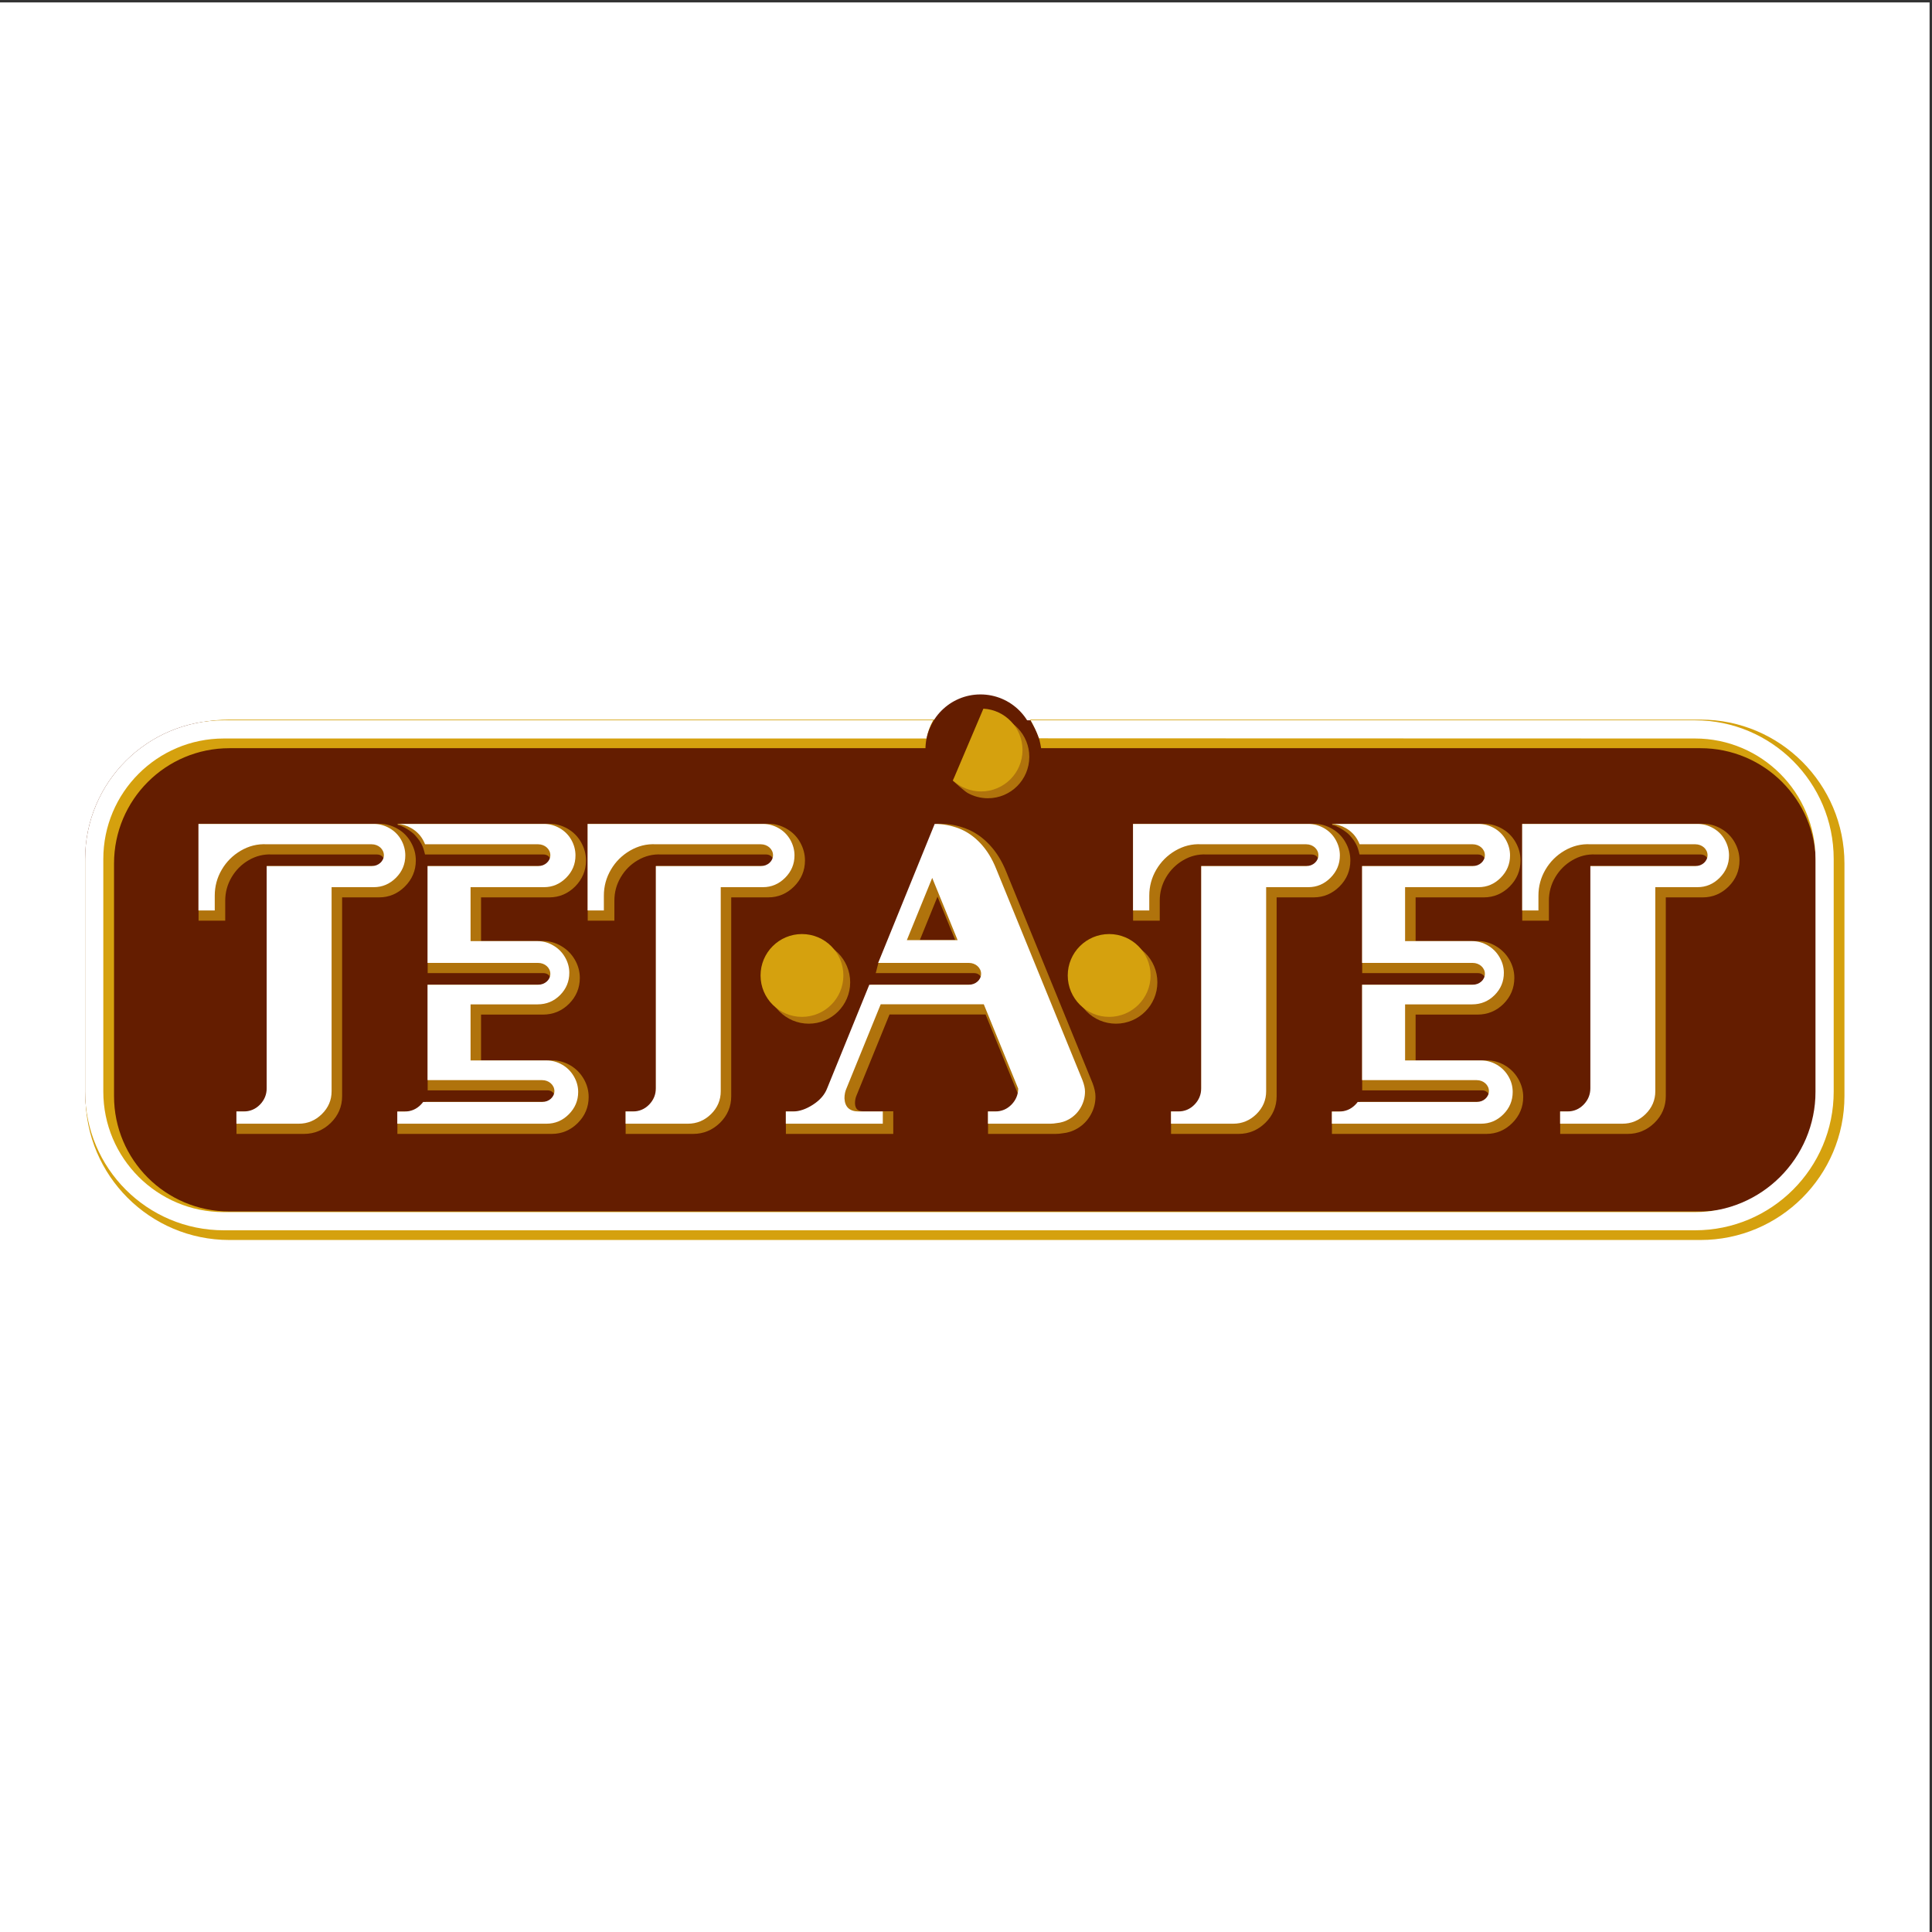 <?xml version="1.0" encoding="UTF-8"?>
<svg xmlns="http://www.w3.org/2000/svg" xmlns:xlink="http://www.w3.org/1999/xlink" width="193pt" height="193pt" viewBox="0 0 193 193" version="1.1">
<rect x="0" y="0" width="193" height="193" fill="#333333" stroke="none"/>
<g id="surface1">
<path style=" stroke:none;fill-rule:evenodd;fill:rgb(100%,100%,100%);fill-opacity:1;" d="M 0 0.242 L 192.758 0.242 L 192.758 193 L 0 193 L 0 0.242 "/>
<path style=" stroke:none;fill-rule:nonzero;fill:rgb(39.215%,11.372%,0%);fill-opacity:1;" d="M 169.324 71.957 C 176.977 71.957 183.18 78.16 183.18 85.812 L 183.18 109.047 C 183.18 116.699 176.977 122.902 169.324 122.902 L 22.359 122.902 C 14.707 122.902 8.504 116.699 8.504 109.047 L 8.504 85.812 C 8.504 78.16 14.707 71.957 22.359 71.957 L 169.324 71.957 "/>
<path style=" stroke:none;fill-rule:nonzero;fill:rgb(83.528%,63.136%,5.49%);fill-opacity:1;" d="M 104.004 74.742 L 103.926 74.316 C 103.816 73.723 103.613 73.164 103.332 72.656 L 102.906 71.887 L 169.875 71.887 C 177.816 71.887 184.254 78.324 184.254 86.266 L 184.254 109.496 C 184.254 117.434 177.816 123.871 169.875 123.871 L 22.914 123.871 C 14.973 123.871 8.539 117.434 8.539 109.496 L 8.539 86.266 C 8.539 78.324 14.973 71.887 22.914 71.887 L 94.09 71.887 L 93.668 72.656 C 93.387 73.164 93.184 73.723 93.074 74.316 L 92.996 74.742 L 22.914 74.742 C 16.551 74.742 11.391 79.898 11.391 86.266 L 11.391 109.496 C 11.391 115.859 16.551 121.02 22.914 121.02 L 169.875 121.02 C 176.238 121.02 181.398 115.859 181.398 109.496 L 181.398 86.266 C 181.398 79.898 176.238 74.742 169.875 74.742 L 104.004 74.742 "/>
<path style=" stroke:none;fill-rule:nonzero;fill:rgb(69.019%,45.097%,4.706%);fill-opacity:1;" d="M 88.859 101.344 L 85.57 109.418 C 85.469 109.645 85.41 109.914 85.41 110.219 C 85.441 110.785 85.676 111.016 86.309 111.016 L 89.234 111.016 L 89.234 113.273 L 78.508 113.273 L 78.508 111.016 L 79.746 111.016 C 80.25 111.016 80.82 110.832 81.461 110.418 C 82.09 110.016 82.48 109.543 82.68 109.023 L 87.02 98.352 L 97.32 98.352 C 97.758 98.352 98.02 98.043 98.02 97.781 C 98.02 97.52 97.758 97.211 97.32 97.211 L 87.484 97.211 L 87.75 96.176 L 93.551 82.289 L 93.898 82.289 C 94.785 82.289 95.656 82.453 96.504 82.777 C 97.371 83.109 98.152 83.648 98.844 84.387 C 99.539 85.121 100.102 86.035 100.531 87.113 L 109.152 108.227 C 109.328 108.699 109.434 109.148 109.434 109.547 C 109.434 110.199 109.273 110.809 108.953 111.371 C 108.637 111.938 108.195 112.391 107.641 112.723 C 107.176 113 106.672 113.164 106.125 113.215 C 105.906 113.254 105.68 113.273 105.441 113.273 L 98.703 113.273 L 98.703 111.016 L 99.941 111.016 C 100.445 111.016 100.855 110.84 101.203 110.484 C 101.523 110.152 101.691 109.777 101.719 109.344 L 98.457 101.344 Z M 95.422 93.902 L 93.652 89.574 L 91.891 93.902 Z M 95.422 93.902 "/>
<path style=" stroke:none;fill-rule:nonzero;fill:rgb(69.019%,45.097%,4.706%);fill-opacity:1;" d="M 61.375 91.973 L 58.711 91.973 L 58.711 82.289 L 76.75 82.289 C 77.391 82.289 78 82.457 78.566 82.781 C 79.145 83.105 79.598 83.562 79.926 84.137 C 80.246 84.707 80.414 85.316 80.414 85.957 C 80.414 86.965 80.043 87.84 79.324 88.559 C 78.609 89.273 77.738 89.645 76.746 89.645 L 73.047 89.645 L 73.047 109.512 C 73.047 110.543 72.664 111.441 71.918 112.172 C 71.172 112.898 70.273 113.273 69.242 113.273 L 62.5 113.273 L 62.5 111.016 L 63.742 111.016 C 64.246 111.016 64.656 110.84 65.004 110.484 C 65.355 110.121 65.527 109.707 65.527 109.215 L 65.527 86.504 L 76.535 86.504 C 76.977 86.504 77.234 86.195 77.234 85.934 C 77.234 85.668 76.977 85.359 76.535 85.359 L 66.047 85.359 C 65.207 85.312 64.426 85.516 63.711 85.934 C 62.992 86.355 62.422 86.926 62.004 87.645 C 61.582 88.359 61.375 89.133 61.375 89.973 L 61.375 91.973 "/>
<path style=" stroke:none;fill-rule:nonzero;fill:rgb(69.019%,45.097%,4.706%);fill-opacity:1;" d="M 42.223 84.57 C 42.039 84.133 41.828 83.844 41.441 83.41 C 41.152 83.082 40.141 82.438 39.742 82.418 L 39.703 82.289 L 54.875 82.289 C 55.516 82.289 56.125 82.457 56.695 82.781 C 57.266 83.105 57.723 83.562 58.047 84.137 C 58.371 84.707 58.539 85.316 58.539 85.957 C 58.539 86.965 58.168 87.836 57.453 88.559 C 56.734 89.273 55.867 89.645 54.875 89.645 L 48.055 89.645 L 48.055 94 L 54.238 94 C 54.883 94 55.492 94.168 56.059 94.504 C 56.629 94.836 57.086 95.289 57.418 95.859 C 57.75 96.43 57.922 97.043 57.922 97.688 C 57.922 98.691 57.559 99.562 56.844 100.277 C 56.129 100.992 55.25 101.355 54.238 101.355 L 48.055 101.355 L 48.055 105.918 L 55.121 105.918 C 55.762 105.918 56.371 106.082 56.941 106.406 C 57.512 106.734 57.969 107.188 58.305 107.762 C 58.637 108.332 58.805 108.941 58.805 109.586 C 58.805 110.59 58.438 111.465 57.719 112.184 C 57 112.902 56.125 113.273 55.121 113.273 L 39.699 113.273 L 39.699 111.02 L 40.938 111.02 C 41.441 111.02 41.852 110.848 42.199 110.492 C 42.266 110.422 42.328 110.352 42.383 110.277 L 42.539 110.066 L 54.695 110.066 C 55.137 110.066 55.395 109.758 55.395 109.496 C 55.395 109.23 55.137 108.922 54.695 108.922 L 42.723 108.922 L 42.723 98.352 L 54.289 98.352 C 54.73 98.352 54.988 98.043 54.988 97.781 C 54.988 97.52 54.73 97.211 54.289 97.211 L 42.723 97.211 L 42.723 86.504 L 54.289 86.504 C 54.73 86.504 54.988 86.195 54.988 85.934 C 54.988 85.668 54.73 85.359 54.289 85.359 L 42.457 85.359 C 42.457 85.359 42.34 84.848 42.223 84.57 "/>
<path style=" stroke:none;fill-rule:nonzero;fill:rgb(69.019%,45.097%,4.706%);fill-opacity:1;" d="M 22.5 91.973 L 19.836 91.973 L 19.836 82.289 L 37.875 82.289 C 38.516 82.289 39.125 82.457 39.695 82.781 C 40.27 83.105 40.723 83.562 41.047 84.137 C 41.375 84.707 41.539 85.316 41.539 85.957 C 41.539 86.965 41.168 87.84 40.449 88.559 C 39.734 89.273 38.867 89.645 37.871 89.645 L 34.176 89.645 L 34.176 109.512 C 34.176 110.543 33.789 111.441 33.043 112.172 C 32.297 112.898 31.398 113.273 30.367 113.273 L 23.625 113.273 L 23.625 111.016 L 24.863 111.016 C 25.371 111.016 25.781 110.84 26.129 110.484 C 26.48 110.121 26.652 109.707 26.652 109.215 L 26.652 86.504 L 37.66 86.504 C 38.102 86.504 38.359 86.195 38.359 85.934 C 38.359 85.668 38.102 85.359 37.66 85.359 L 27.172 85.359 C 26.332 85.312 25.551 85.516 24.836 85.934 C 24.117 86.355 23.551 86.926 23.129 87.645 C 22.711 88.359 22.5 89.133 22.5 89.973 L 22.5 91.973 "/>
<path style=" stroke:none;fill-rule:nonzero;fill:rgb(69.019%,45.097%,4.706%);fill-opacity:1;" d="M 154.73 91.973 L 152.066 91.973 L 152.066 82.289 L 170.105 82.289 C 170.746 82.289 171.359 82.457 171.926 82.781 C 172.5 83.105 172.953 83.562 173.281 84.137 C 173.605 84.707 173.77 85.316 173.77 85.957 C 173.77 86.965 173.402 87.84 172.684 88.559 C 171.965 89.273 171.098 89.645 170.105 89.645 L 166.406 89.645 L 166.406 109.512 C 166.406 110.543 166.023 111.441 165.273 112.172 C 164.527 112.898 163.629 113.273 162.602 113.273 L 155.859 113.273 L 155.859 111.016 L 157.098 111.016 C 157.602 111.016 158.016 110.84 158.363 110.484 C 158.715 110.121 158.883 109.707 158.883 109.215 L 158.883 86.504 L 169.891 86.504 C 170.336 86.504 170.59 86.195 170.59 85.934 C 170.59 85.668 170.336 85.359 169.891 85.359 L 159.406 85.359 C 158.562 85.312 157.785 85.516 157.07 85.934 C 156.348 86.355 155.781 86.926 155.359 87.645 C 154.941 88.359 154.73 89.133 154.73 89.973 L 154.73 91.973 "/>
<path style=" stroke:none;fill-rule:nonzero;fill:rgb(69.019%,45.097%,4.706%);fill-opacity:1;" d="M 135.582 84.57 C 135.395 84.133 135.188 83.844 134.801 83.41 C 134.508 83.082 133.5 82.438 133.098 82.418 L 133.062 82.289 L 148.23 82.289 C 148.871 82.289 149.48 82.457 150.051 82.781 C 150.625 83.105 151.078 83.562 151.406 84.137 C 151.73 84.707 151.895 85.316 151.895 85.957 C 151.895 86.965 151.527 87.836 150.809 88.559 C 150.094 89.273 149.227 89.645 148.23 89.645 L 141.414 89.645 L 141.414 94 L 147.594 94 C 148.238 94 148.848 94.168 149.418 94.504 C 149.988 94.836 150.441 95.289 150.777 95.859 C 151.109 96.43 151.277 97.043 151.277 97.688 C 151.277 98.691 150.914 99.562 150.203 100.277 C 149.488 100.992 148.605 101.355 147.594 101.355 L 141.414 101.355 L 141.414 105.918 L 148.48 105.918 C 149.121 105.918 149.73 106.082 150.297 106.406 C 150.871 106.734 151.328 107.188 151.66 107.762 C 151.992 108.332 152.164 108.941 152.164 109.586 C 152.164 110.59 151.793 111.465 151.074 112.184 C 150.355 112.902 149.484 113.273 148.48 113.273 L 133.055 113.273 L 133.055 111.02 L 134.297 111.02 C 134.801 111.02 135.211 110.848 135.559 110.492 C 135.625 110.422 135.688 110.352 135.738 110.277 L 135.895 110.066 L 148.051 110.066 C 148.492 110.066 148.75 109.758 148.75 109.496 C 148.75 109.23 148.492 108.922 148.051 108.922 L 136.078 108.922 L 136.078 98.352 L 147.645 98.352 C 148.09 98.352 148.344 98.043 148.344 97.781 C 148.344 97.52 148.09 97.211 147.645 97.211 L 136.078 97.211 L 136.078 86.504 L 147.645 86.504 C 148.09 86.504 148.344 86.195 148.344 85.934 C 148.344 85.668 148.09 85.359 147.645 85.359 L 135.812 85.359 C 135.812 85.359 135.699 84.848 135.582 84.57 "/>
<path style=" stroke:none;fill-rule:nonzero;fill:rgb(69.019%,45.097%,4.706%);fill-opacity:1;" d="M 115.855 91.973 L 113.191 91.973 L 113.191 82.289 L 131.23 82.289 C 131.871 82.289 132.48 82.457 133.051 82.781 C 133.625 83.105 134.078 83.562 134.406 84.137 C 134.73 84.707 134.895 85.316 134.895 85.957 C 134.895 86.965 134.527 87.84 133.809 88.559 C 133.09 89.273 132.223 89.645 131.23 89.645 L 127.531 89.645 L 127.531 109.512 C 127.531 110.543 127.148 111.441 126.398 112.172 C 125.652 112.898 124.758 113.273 123.727 113.273 L 116.984 113.273 L 116.984 111.016 L 118.223 111.016 C 118.73 111.016 119.141 110.84 119.488 110.484 C 119.84 110.121 120.008 109.707 120.008 109.215 L 120.008 86.504 L 131.02 86.504 C 131.461 86.504 131.715 86.195 131.715 85.934 C 131.715 85.668 131.461 85.359 131.02 85.359 L 120.531 85.359 C 119.688 85.312 118.91 85.516 118.195 85.934 C 117.477 86.355 116.906 86.926 116.484 87.645 C 116.066 88.359 115.855 89.133 115.855 89.973 L 115.855 91.973 "/>
<path style=" stroke:none;fill-rule:nonzero;fill:rgb(100%,100%,100%);fill-opacity:1;" d="M 169.324 73.773 L 103.797 73.754 C 103.543 73.055 103.273 72.512 102.965 71.957 L 169.324 71.957 C 176.977 71.957 183.18 78.16 183.18 85.812 L 183.18 109.047 C 183.18 116.699 176.977 122.902 169.324 122.902 L 22.359 122.902 C 14.707 122.902 8.504 116.699 8.504 109.047 L 8.504 85.812 C 8.504 78.16 14.707 71.957 22.359 71.957 L 93.215 71.957 C 92.906 72.512 92.684 73.125 92.562 73.773 L 22.359 73.773 C 15.711 73.773 10.32 79.164 10.32 85.812 L 10.32 109.047 C 10.32 115.695 15.711 121.086 22.359 121.086 L 169.324 121.086 C 175.973 121.086 181.363 115.695 181.363 109.047 L 181.363 85.812 C 181.363 79.164 175.973 73.773 169.324 73.773 "/>
<path style=" stroke:none;fill-rule:nonzero;fill:rgb(39.215%,11.372%,0%);fill-opacity:1;" d="M 92.449 74.871 C 92.449 71.832 94.91 69.371 97.945 69.371 C 100.98 69.371 103.441 71.832 103.441 74.871 C 103.441 77.906 100.98 80.367 97.945 80.367 C 94.91 80.367 92.449 77.906 92.449 74.871 "/>
<path style=" stroke:none;fill-rule:nonzero;fill:rgb(69.019%,45.097%,4.706%);fill-opacity:1;" d="M 107.344 98.129 C 107.344 95.844 109.195 93.988 111.48 93.988 C 113.766 93.988 115.617 95.844 115.617 98.129 C 115.617 100.41 113.766 102.262 111.48 102.262 C 109.195 102.262 107.344 100.41 107.344 98.129 "/>
<path style=" stroke:none;fill-rule:nonzero;fill:rgb(69.019%,45.097%,4.706%);fill-opacity:1;" d="M 98.688 79.742 C 97.949 79.742 97.258 79.547 96.656 79.211 C 96.371 79.051 95.418 78.203 95.18 77.988 L 98.918 71.477 C 101.098 71.594 102.824 73.398 102.824 75.605 C 102.824 77.891 100.973 79.742 98.688 79.742 "/>
<path style=" stroke:none;fill-rule:nonzero;fill:rgb(69.019%,45.097%,4.706%);fill-opacity:1;" d="M 76.656 98.129 C 76.656 95.844 78.512 93.988 80.793 93.988 C 83.078 93.988 84.93 95.844 84.93 98.129 C 84.93 100.41 83.078 102.262 80.793 102.262 C 78.512 102.262 76.656 100.41 76.656 98.129 "/>
<path style=" stroke:none;fill-rule:nonzero;fill:rgb(100%,100%,100%);fill-opacity:1;" d="M 98.277 100.324 L 87.98 100.324 L 84.566 108.711 C 84.43 109.012 84.359 109.348 84.359 109.719 C 84.402 110.594 84.875 111.031 85.781 111.031 L 88.188 111.031 L 88.188 112.254 L 78.5 112.254 L 78.5 111.031 L 79.219 111.031 C 79.848 111.031 80.516 110.805 81.215 110.352 C 81.914 109.902 82.387 109.355 82.633 108.711 L 86.84 98.371 L 96.789 98.371 C 97.461 98.371 98.008 97.883 98.008 97.281 C 98.008 96.676 97.461 96.191 96.789 96.191 L 87.727 96.191 L 93.371 82.309 C 94.191 82.309 95 82.457 95.789 82.758 C 96.578 83.059 97.293 83.555 97.938 84.238 C 98.582 84.922 99.109 85.777 99.52 86.805 L 108.137 107.914 C 108.305 108.352 108.387 108.73 108.387 109.043 C 108.387 109.605 108.246 110.129 107.973 110.617 C 107.699 111.102 107.324 111.488 106.844 111.777 C 106.449 112.012 106.02 112.152 105.551 112.195 C 105.344 112.234 105.133 112.254 104.914 112.254 L 98.691 112.254 L 98.691 111.031 L 99.41 111.031 C 100.055 111.031 100.602 110.801 101.047 110.344 C 101.48 109.895 101.707 109.363 101.715 108.75 Z M 90.59 93.918 L 95.664 93.918 L 93.125 87.699 Z M 90.59 93.918 "/>
<path style=" stroke:none;fill-rule:nonzero;fill:rgb(100%,100%,100%);fill-opacity:1;" d="M 60.324 89.473 L 60.324 90.953 L 58.699 90.953 L 58.699 82.309 L 76.219 82.309 C 76.77 82.309 77.289 82.449 77.781 82.73 C 78.277 83.012 78.66 83.398 78.945 83.891 C 79.223 84.387 79.367 84.906 79.367 85.453 C 79.367 86.32 79.055 87.062 78.43 87.688 C 77.805 88.312 77.066 88.625 76.219 88.625 L 72 88.625 L 72 109.008 C 72 109.898 71.676 110.66 71.027 111.297 C 70.375 111.934 69.605 112.254 68.715 112.254 L 62.492 112.254 L 62.492 111.031 L 63.211 111.031 C 63.855 111.031 64.402 110.801 64.848 110.344 C 65.293 109.883 65.516 109.34 65.516 108.711 L 65.516 86.52 L 76.004 86.52 C 76.676 86.52 77.223 86.031 77.223 85.43 C 77.223 84.828 76.676 84.34 76.004 84.34 L 65.531 84.34 C 64.582 84.285 63.715 84.52 62.922 84.984 C 62.125 85.453 61.492 86.082 61.027 86.879 C 60.559 87.676 60.324 88.539 60.324 89.473 "/>
<path style=" stroke:none;fill-rule:nonzero;fill:rgb(100%,100%,100%);fill-opacity:1;" d="M 42.461 84.34 C 42.402 84.188 42.332 84.039 42.25 83.891 C 41.969 83.398 41.578 83.012 41.086 82.73 C 40.645 82.477 40.176 82.332 39.688 82.309 L 54.344 82.309 C 54.891 82.309 55.414 82.449 55.906 82.73 C 56.398 83.012 56.789 83.398 57.07 83.891 C 57.348 84.387 57.488 84.906 57.488 85.453 C 57.488 86.32 57.18 87.062 56.555 87.688 C 55.93 88.312 55.195 88.625 54.344 88.625 L 47.008 88.625 L 47.008 94.016 L 53.707 94.016 C 54.254 94.016 54.777 94.16 55.27 94.449 C 55.762 94.734 56.152 95.125 56.441 95.621 C 56.727 96.113 56.871 96.637 56.871 97.184 C 56.871 98.047 56.562 98.789 55.949 99.406 C 55.332 100.023 54.586 100.332 53.707 100.332 L 47.008 100.332 L 47.008 105.934 L 54.594 105.934 C 55.141 105.934 55.66 106.074 56.152 106.355 C 56.648 106.637 57.035 107.027 57.324 107.52 C 57.613 108.012 57.758 108.535 57.758 109.082 C 57.758 109.945 57.445 110.691 56.82 111.316 C 56.199 111.941 55.453 112.254 54.594 112.254 L 39.688 112.254 L 39.688 111.039 L 40.406 111.039 C 41.051 111.039 41.598 110.809 42.043 110.348 C 42.125 110.266 42.203 110.176 42.27 110.082 L 54.164 110.082 C 54.836 110.082 55.383 109.594 55.383 108.992 C 55.383 108.391 54.836 107.902 54.164 107.902 L 42.711 107.902 L 42.711 98.371 L 53.758 98.371 C 54.43 98.371 54.977 97.883 54.977 97.281 C 54.977 96.676 54.43 96.191 53.758 96.191 L 42.711 96.191 L 42.711 86.52 L 53.758 86.52 C 54.43 86.52 54.977 86.031 54.977 85.43 C 54.977 84.828 54.43 84.34 53.758 84.34 L 42.461 84.34 "/>
<path style=" stroke:none;fill-rule:nonzero;fill:rgb(100%,100%,100%);fill-opacity:1;" d="M 21.453 89.473 L 21.453 90.953 L 19.824 90.953 L 19.824 82.309 L 37.344 82.309 C 37.895 82.309 38.414 82.449 38.906 82.73 C 39.398 83.012 39.789 83.398 40.07 83.891 C 40.348 84.387 40.488 84.906 40.488 85.453 C 40.488 86.32 40.18 87.062 39.555 87.688 C 38.93 88.312 38.191 88.625 37.344 88.625 L 33.125 88.625 L 33.125 109.008 C 33.125 109.898 32.801 110.66 32.148 111.297 C 31.5 111.934 30.73 112.254 29.84 112.254 L 23.617 112.254 L 23.617 111.031 L 24.336 111.031 C 24.98 111.031 25.527 110.801 25.973 110.344 C 26.418 109.883 26.641 109.34 26.641 108.711 L 26.641 86.52 L 37.129 86.52 C 37.801 86.52 38.348 86.031 38.348 85.43 C 38.348 84.828 37.801 84.34 37.129 84.34 L 26.66 84.34 C 25.707 84.285 24.84 84.52 24.047 84.984 C 23.25 85.453 22.617 86.082 22.152 86.879 C 21.684 87.676 21.453 88.539 21.453 89.473 "/>
<path style=" stroke:none;fill-rule:nonzero;fill:rgb(100%,100%,100%);fill-opacity:1;" d="M 153.684 89.473 L 153.684 90.953 L 152.059 90.953 L 152.059 82.309 L 169.578 82.309 C 170.125 82.309 170.645 82.449 171.141 82.73 C 171.633 83.012 172.02 83.398 172.301 83.891 C 172.582 84.387 172.723 84.906 172.723 85.453 C 172.723 86.32 172.41 87.062 171.785 87.688 C 171.164 88.312 170.426 88.625 169.574 88.625 L 165.359 88.625 L 165.359 109.008 C 165.359 109.898 165.031 110.66 164.383 111.297 C 163.73 111.934 162.961 112.254 162.07 112.254 L 155.848 112.254 L 155.848 111.031 L 156.566 111.031 C 157.215 111.031 157.758 110.801 158.203 110.344 C 158.648 109.883 158.871 109.34 158.871 108.711 L 158.871 86.52 L 169.363 86.52 C 170.035 86.52 170.578 86.031 170.578 85.43 C 170.578 84.828 170.035 84.34 169.363 84.34 L 158.891 84.34 C 157.938 84.285 157.074 84.52 156.277 84.984 C 155.48 85.453 154.852 86.082 154.383 86.879 C 153.918 87.676 153.684 88.539 153.684 89.473 "/>
<path style=" stroke:none;fill-rule:nonzero;fill:rgb(100%,100%,100%);fill-opacity:1;" d="M 135.82 84.34 C 135.762 84.188 135.688 84.039 135.605 83.891 C 135.324 83.398 134.938 83.012 134.445 82.73 C 134 82.477 133.535 82.332 133.047 82.309 L 147.703 82.309 C 148.25 82.309 148.77 82.449 149.266 82.73 C 149.758 83.012 150.145 83.398 150.426 83.891 C 150.707 84.387 150.848 84.906 150.848 85.453 C 150.848 86.32 150.535 87.062 149.91 87.688 C 149.289 88.312 148.551 88.625 147.703 88.625 L 140.363 88.625 L 140.363 94.016 L 147.062 94.016 C 147.613 94.016 148.133 94.16 148.629 94.449 C 149.121 94.734 149.512 95.125 149.797 95.621 C 150.086 96.113 150.23 96.637 150.23 97.184 C 150.23 98.047 149.922 98.789 149.305 99.406 C 148.688 100.023 147.941 100.332 147.062 100.332 L 140.363 100.332 L 140.363 105.934 L 147.949 105.934 C 148.496 105.934 149.02 106.074 149.512 106.355 C 150.004 106.637 150.395 107.027 150.684 107.52 C 150.973 108.012 151.113 108.535 151.113 109.082 C 151.113 109.945 150.805 110.691 150.18 111.316 C 149.555 111.941 148.812 112.254 147.949 112.254 L 133.047 112.254 L 133.047 111.039 L 133.766 111.039 C 134.41 111.039 134.953 110.809 135.402 110.348 C 135.484 110.266 135.562 110.176 135.629 110.082 L 147.523 110.082 C 148.195 110.082 148.738 109.594 148.738 108.992 C 148.738 108.391 148.195 107.902 147.523 107.902 L 136.066 107.902 L 136.066 98.371 L 147.117 98.371 C 147.789 98.371 148.336 97.883 148.336 97.281 C 148.336 96.676 147.789 96.191 147.117 96.191 L 136.066 96.191 L 136.066 86.52 L 147.117 86.52 C 147.789 86.52 148.336 86.031 148.336 85.43 C 148.336 84.828 147.789 84.34 147.117 84.34 L 135.82 84.34 "/>
<path style=" stroke:none;fill-rule:nonzero;fill:rgb(100%,100%,100%);fill-opacity:1;" d="M 114.809 89.473 L 114.809 90.953 L 113.184 90.953 L 113.184 82.309 L 130.699 82.309 C 131.25 82.309 131.77 82.449 132.266 82.73 C 132.758 83.012 133.145 83.398 133.426 83.891 C 133.707 84.387 133.848 84.906 133.848 85.453 C 133.848 86.32 133.535 87.062 132.91 87.688 C 132.289 88.312 131.551 88.625 130.699 88.625 L 126.484 88.625 L 126.484 109.008 C 126.484 109.898 126.156 110.66 125.508 111.297 C 124.855 111.934 124.086 112.254 123.195 112.254 L 116.977 112.254 L 116.977 111.031 L 117.695 111.031 C 118.34 111.031 118.883 110.801 119.328 110.344 C 119.773 109.883 119.996 109.34 119.996 108.711 L 119.996 86.52 L 130.488 86.52 C 131.16 86.52 131.703 86.031 131.703 85.43 C 131.703 84.828 131.16 84.34 130.488 84.34 L 120.016 84.34 C 119.062 84.285 118.199 84.52 117.402 84.984 C 116.605 85.453 115.977 86.082 115.508 86.879 C 115.043 87.676 114.809 88.539 114.809 89.473 "/>
<path style=" stroke:none;fill-rule:nonzero;fill:rgb(83.528%,63.136%,5.49%);fill-opacity:1;" d="M 106.664 97.445 C 106.664 95.16 108.516 93.309 110.801 93.309 C 113.086 93.309 114.938 95.16 114.938 97.445 C 114.938 99.73 113.086 101.582 110.801 101.582 C 108.516 101.582 106.664 99.73 106.664 97.445 "/>
<path style=" stroke:none;fill-rule:nonzero;fill:rgb(83.528%,63.136%,5.49%);fill-opacity:1;" d="M 98.008 79.062 C 96.922 79.062 95.934 78.645 95.195 77.961 L 98.238 70.793 C 100.414 70.914 102.145 72.719 102.145 74.926 C 102.145 77.211 100.293 79.062 98.008 79.062 "/>
<path style=" stroke:none;fill-rule:nonzero;fill:rgb(83.528%,63.136%,5.49%);fill-opacity:1;" d="M 75.977 97.445 C 75.977 95.16 77.828 93.309 80.113 93.309 C 82.398 93.309 84.25 95.16 84.25 97.445 C 84.25 99.73 82.398 101.582 80.113 101.582 C 77.828 101.582 75.977 99.73 75.977 97.445 "/>
</g>
</svg>
